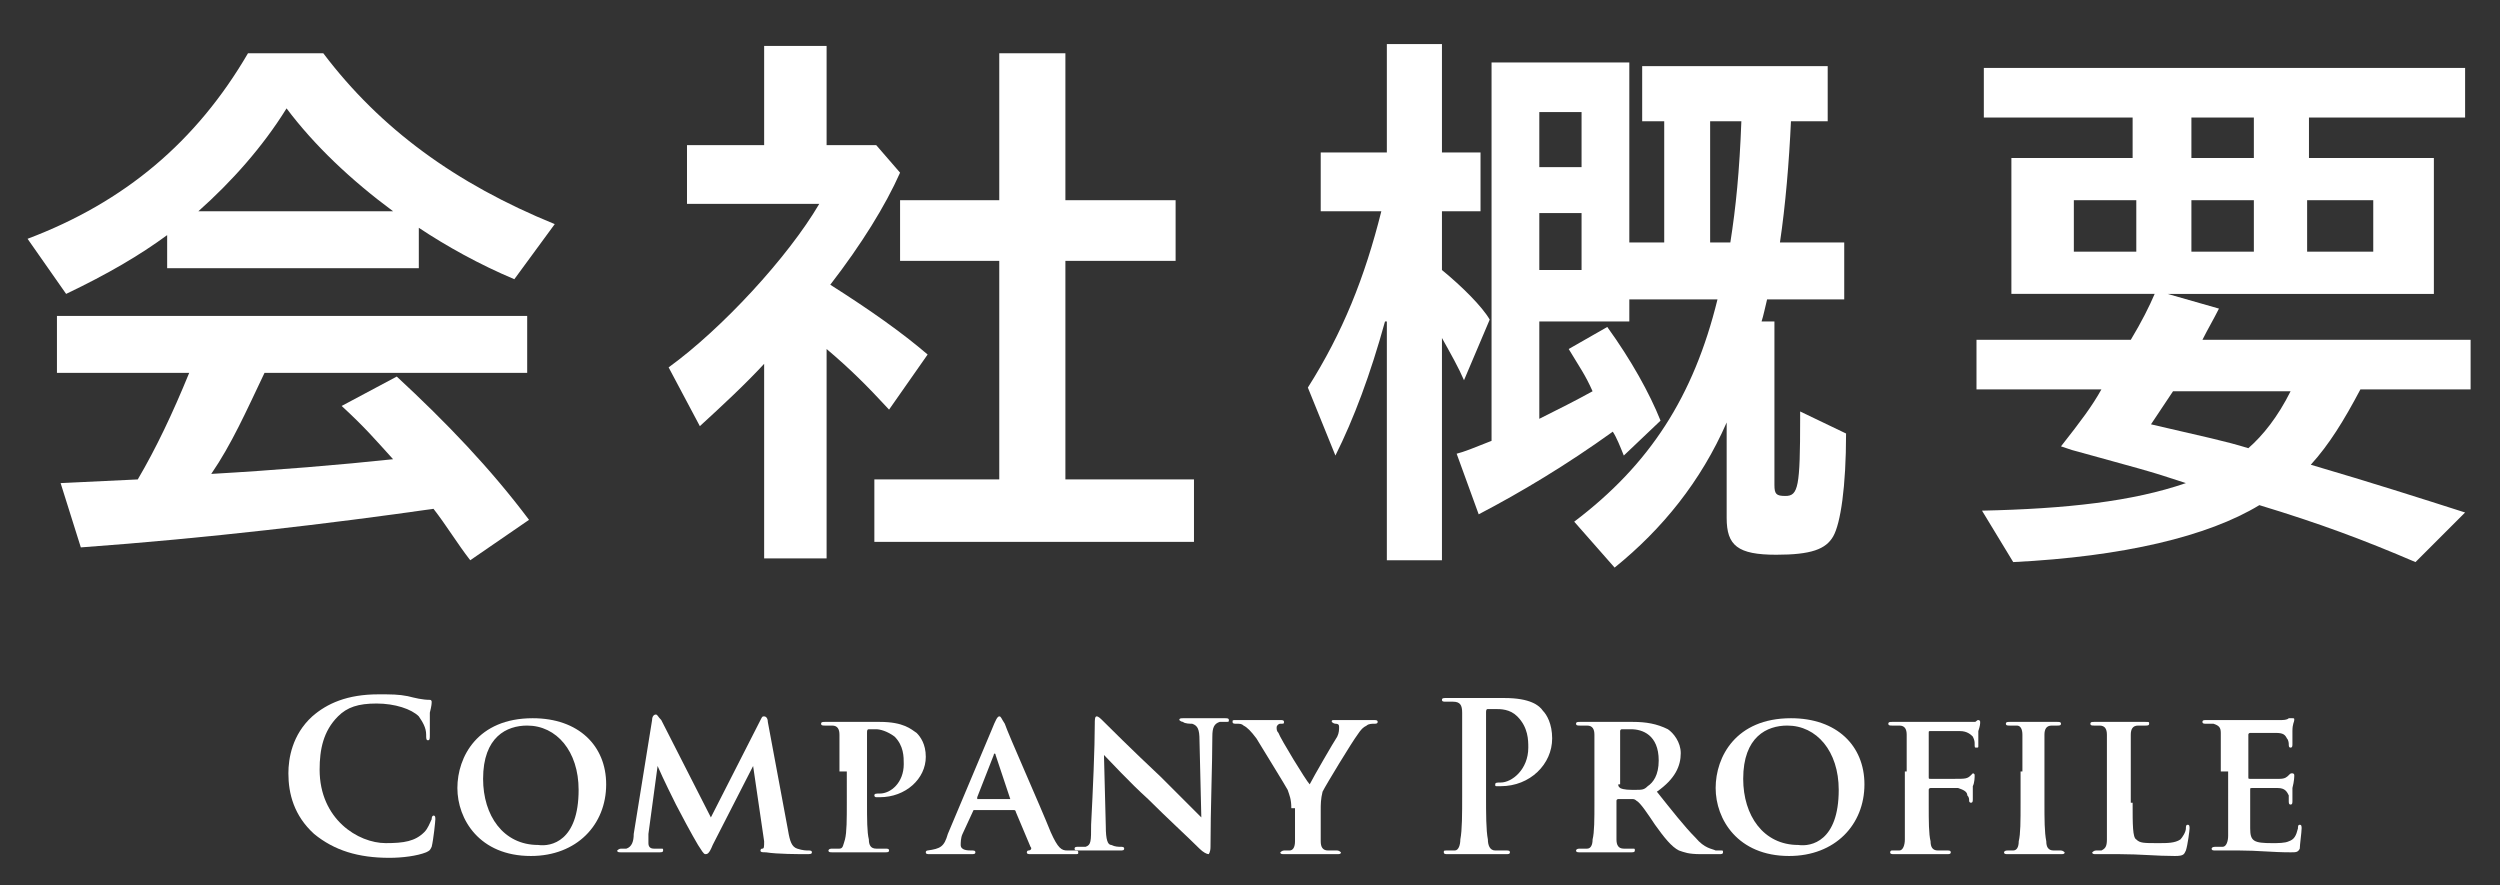 <?xml version="1.0" encoding="utf-8"?>
<!-- Generator: Adobe Illustrator 28.1.0, SVG Export Plug-In . SVG Version: 6.00 Build 0)  -->
<svg version="1.1" id="レイヤー_1" xmlns="http://www.w3.org/2000/svg" xmlns:xlink="http://www.w3.org/1999/xlink" x="0px"
	 y="0px" viewBox="0 0 136.1 48.2" style="enable-background:new 0 0 136.1 48.2;" xml:space="preserve">
<rect x="0" y="0" width="136.1" height="48.2" fill="#333333" stroke="none"/>
<style type="text/css">
	.st0{fill:#FFFFFF;}
</style>
<g>
	<g>
		<path class="st0" d="M1.5,13c5.3-2,9.2-5.3,12-10.1h4.1c3.1,4.1,7.2,7.1,12.6,9.3l-2.2,3c-1.9-0.8-3.7-1.8-5.2-2.8v2.2H9.1v-1.8
			c-1.5,1.1-3.2,2.1-5.5,3.2L1.5,13z M23.6,27.7c-5.6,0.8-12.3,1.6-19.2,2.1l-1.1-3.5l4.2-0.2c1-1.7,1.9-3.6,2.8-5.8H3.1v-3.1h25.6
			v3.1H14.4c-1,2.1-1.8,3.9-2.9,5.5c3.5-0.2,7.1-0.5,9.9-0.8c-1-1.1-1.5-1.7-2.8-2.9l3-1.6c2.7,2.5,5.1,5,7.2,7.8l-3.2,2.2
			C24.9,29.6,24.3,28.6,23.6,27.7z M21.4,11.5c-2.3-1.7-4.3-3.6-5.8-5.6c-1.3,2.1-3,4-4.8,5.6H21.4z"/>
		<path class="st0" d="M41.7,19.7c-1.1,1.2-2.4,2.4-3.6,3.5L36.4,20c2.9-2.1,6.5-6,8.2-8.9h-7.2V7.9h4.2V2.5H45v5.4h2.7L49,9.4
			c-0.8,1.8-2.1,3.9-3.8,6.1c2.2,1.4,3.9,2.6,5.3,3.8l-2.1,3c-1.2-1.3-2.1-2.2-3.4-3.3v11.4h-3.4V19.7z M47.6,26.1h6.8V14.2H49v-3.3
			h5.4v-8H58v8h6v3.3h-6v11.9h7v3.4H47.6V26.1z"/>
		<path class="st0" d="M75.4,17.5c-0.8,2.9-1.7,5.3-2.7,7.3l-1.5-3.7c1.9-3,3.1-6,4-9.6h-3.3V8.3h3.6V2.4h3v5.9h2.1v3.2h-2.1v3.2
			c1.1,0.9,2.2,2,2.6,2.7l-1.4,3.3c-0.3-0.7-0.7-1.4-1.2-2.3v12.1h-3V17.5z M85.7,28.4c4.1-3.1,6.5-6.8,7.8-12.1h-4.8v1.2h-4.9v5.3
			c1-0.5,2-1,2.9-1.5c-0.4-0.9-0.7-1.3-1.3-2.3l2.1-1.2c1.3,1.8,2.3,3.6,2.9,5.1l-2,1.9c-0.2-0.5-0.4-1-0.6-1.3
			c-2.5,1.8-5,3.3-7.3,4.5l-1.2-3.3c0.4-0.1,0.9-0.3,1.9-0.7V3.4h7.5v9.8h1.9V6.6h-1.2v-3h10.1v3h-2c-0.1,2.2-0.3,4.6-0.6,6.6h3.5
			v3.1h-4.2c-0.1,0.4-0.2,0.9-0.3,1.2h0.7v8.9c0,0.5,0.1,0.6,0.6,0.6c0.7,0,0.8-0.5,0.8-4.2v-0.4l2.5,1.2c0,2.9-0.3,4.9-0.7,5.6
			c-0.4,0.7-1.2,1-3.1,1c-2.1,0-2.7-0.5-2.7-2v-5.2c-1.4,3.2-3.5,5.8-6.1,7.9L85.7,28.4z M86.1,9.1v-3h-2.3v3H86.1z M86.1,14.7v-3.1
			h-2.3v3.1H86.1z M94.2,13.2c0.3-1.9,0.5-3.9,0.6-6.6h-1.7v6.6H94.2z"/>
		<path class="st0" d="M107.9,27.8c4.6-0.1,8.2-0.5,11.1-1.5c-2.1-0.7-2.6-0.8-6.2-1.8l-0.6-0.2c1.1-1.4,1.7-2.2,2.2-3.1h-6.8v-2.7
			h8.4c0.6-1,1-1.8,1.3-2.5h-7.8V8.6h6.6V6.4H108V3.7h26.2v2.7h-8.5v2.2h6.8V16H118l2.8,0.8c-0.3,0.6-0.6,1.1-0.9,1.7h14.6v2.7h-6
			c-0.9,1.7-1.7,3-2.7,4.1c3.4,1,5.9,1.8,8.4,2.6l-2.7,2.7c-2.8-1.2-5.2-2.1-8.5-3.1c-2.8,1.7-7.4,2.8-13.4,3.1L107.9,27.8z
			 M116.3,13.7v-2.8h-3.4v2.8H116.3z M124.7,21.3h-6.4l-1.2,1.8c3,0.7,4,0.9,5.3,1.3C123.2,23.7,124,22.7,124.7,21.3z M122.7,8.6
			V6.4h-3.4v2.2H122.7z M122.7,13.7v-2.8h-3.4v2.8H122.7z M129.2,13.7v-2.8h-3.6v2.8H129.2z"/>
	</g>
	<g>
		<path class="st0" d="M17.1,45.4c-1.1-1-1.4-2.2-1.4-3.3c0-0.8,0.2-2.1,1.3-3.1c0.8-0.7,1.9-1.2,3.6-1.2c0.7,0,1.1,0,1.6,0.1
			c0.4,0.1,0.8,0.2,1.2,0.2c0.1,0,0.1,0.1,0.1,0.1c0,0.1,0,0.2-0.1,0.6c0,0.4,0,1,0,1.2c0,0.2,0,0.3-0.1,0.3c-0.1,0-0.1-0.1-0.1-0.3
			c0-0.4-0.2-0.7-0.4-1c-0.4-0.4-1.3-0.7-2.3-0.7c-1,0-1.6,0.2-2.1,0.7c-0.8,0.8-1,1.8-1,2.9c0,2.7,2.1,4,3.6,4c1,0,1.6-0.1,2.1-0.6
			c0.2-0.2,0.3-0.5,0.4-0.7c0-0.2,0.1-0.2,0.1-0.2c0.1,0,0.1,0.1,0.1,0.2c0,0.1-0.1,1.1-0.2,1.5c-0.1,0.2-0.1,0.2-0.3,0.3
			c-0.5,0.2-1.3,0.3-2,0.3C19.5,46.7,18.2,46.3,17.1,45.4z"/>
		<path class="st0" d="M24.9,42.9c0-1.7,1.1-3.8,4.1-3.8c2.5,0,4,1.5,4,3.6c0,2.2-1.6,3.9-4.1,3.9C26.1,46.6,24.9,44.6,24.9,42.9z
			 M31.5,43c0-2.1-1.2-3.5-2.8-3.5c-1.1,0-2.4,0.6-2.4,2.9c0,2,1.1,3.6,3,3.6C30,46.1,31.5,45.8,31.5,43z"/>
		<path class="st0" d="M42.9,45.2c0.1,0.6,0.2,0.9,0.5,1c0.3,0.1,0.5,0.1,0.6,0.1c0.1,0,0.2,0,0.2,0.1c0,0.1-0.1,0.1-0.3,0.1
			c-0.4,0-1.6,0-2.2-0.1c-0.2,0-0.3,0-0.3-0.1c0,0,0-0.1,0.1-0.1c0.1,0,0.1-0.1,0.1-0.4l-0.6-4.1l-2.2,4.3c-0.2,0.5-0.3,0.5-0.4,0.5
			c-0.1,0-0.2-0.2-0.4-0.5c-0.3-0.5-1-1.8-1.2-2.2c-0.1-0.2-0.7-1.4-1-2.1l-0.5,3.7c0,0.2,0,0.4,0,0.5c0,0.2,0.1,0.3,0.3,0.3
			c0.2,0,0.3,0,0.4,0c0.1,0,0.1,0,0.1,0.1c0,0.1-0.1,0.1-0.2,0.1c-0.4,0-0.9,0-1.1,0c-0.2,0-0.7,0-1,0c-0.1,0-0.2,0-0.2-0.1
			c0,0,0.1-0.1,0.2-0.1c0.1,0,0.2,0,0.3,0c0.3-0.1,0.4-0.4,0.4-0.8l1-6.2c0-0.2,0.1-0.3,0.2-0.3c0.1,0,0.1,0.1,0.3,0.3l2.7,5.3
			l2.7-5.3c0.1-0.2,0.1-0.2,0.2-0.2c0.1,0,0.2,0.1,0.2,0.3L42.9,45.2z"/>
		<path class="st0" d="M45.7,42c0-1.4,0-1.7,0-2c0-0.3-0.1-0.5-0.4-0.5c-0.1,0-0.2,0-0.4,0c-0.1,0-0.2,0-0.2-0.1s0.1-0.1,0.2-0.1
			c0.5,0,1.2,0,1.5,0c0.4,0,1,0,1.5,0c1.3,0,1.7,0.4,2,0.6c0.2,0.2,0.5,0.6,0.5,1.3c0,1.2-1.1,2.2-2.5,2.2c0,0-0.2,0-0.2,0
			c0,0-0.1,0-0.1-0.1s0.1-0.1,0.3-0.1c0.6,0,1.3-0.6,1.3-1.6c0-0.4,0-1-0.5-1.5c-0.4-0.3-0.8-0.4-1-0.4c-0.1,0-0.3,0-0.4,0
			c-0.1,0-0.1,0.1-0.1,0.2v3.8c0,0.9,0,1.6,0.1,2c0,0.3,0.1,0.5,0.4,0.5c0.1,0,0.4,0,0.5,0c0.1,0,0.2,0,0.2,0.1
			c0,0.1-0.1,0.1-0.2,0.1c-0.7,0-1.4,0-1.6,0c-0.2,0-0.9,0-1.3,0c-0.1,0-0.2,0-0.2-0.1c0,0,0-0.1,0.2-0.1c0.1,0,0.2,0,0.4,0
			c0.2,0,0.2-0.2,0.3-0.5c0.1-0.4,0.1-1.1,0.1-2V42z"/>
		<path class="st0" d="M53,44.1C52.9,44.1,52.9,44.1,53,44.1l-0.6,1.3c-0.1,0.2-0.1,0.5-0.1,0.6c0,0.3,0.4,0.3,0.6,0.3
			c0.1,0,0.2,0,0.2,0.1c0,0.1-0.1,0.1-0.2,0.1c-0.4,0-0.8,0-1.1,0c-0.1,0-0.7,0-1.2,0c-0.1,0-0.2,0-0.2-0.1c0-0.1,0.1-0.1,0.1-0.1
			c0.7-0.1,0.9-0.2,1.1-0.9l2.4-5.7c0.2-0.5,0.3-0.7,0.4-0.7c0.1,0,0.1,0.1,0.3,0.4c0.2,0.6,1.9,4.4,2.5,5.9c0.4,0.9,0.6,1,0.9,1
			c0.1,0,0.3,0,0.4,0c0.1,0,0.2,0,0.2,0.1c0,0.1,0,0.1-0.2,0.1c-0.5,0-1.7,0-2.4,0c-0.1,0-0.2,0-0.2-0.1c0,0,0-0.1,0.1-0.1
			c0.1,0,0.2-0.1,0.1-0.2l-0.8-1.9c0,0,0-0.1-0.1-0.1H53z M55,43.5C55.1,43.5,55.1,43.5,55,43.5l-0.8-2.4c0-0.1-0.1-0.1-0.1,0
			l-0.9,2.3c0,0,0,0.1,0,0.1H55z"/>
		<path class="st0" d="M59.6,39.4c0-0.2,0-0.4,0.1-0.4c0.1,0,0.2,0.1,0.4,0.3c0.2,0.2,1.5,1.5,3.1,3c0.7,0.7,2,2,2.2,2.2l-0.1-4.2
			c0-0.6-0.1-0.8-0.4-0.9c-0.1,0-0.4,0-0.5-0.1c-0.1,0-0.2-0.1-0.2-0.1c0-0.1,0.1-0.1,0.2-0.1c0.5,0,1,0,1.3,0c0.1,0,0.5,0,1,0
			c0.1,0,0.2,0,0.2,0.1c0,0.1,0,0.1-0.2,0.1c-0.1,0-0.2,0-0.3,0c-0.3,0.1-0.4,0.3-0.4,0.8c0,1.5-0.1,4-0.1,6c0,0.3-0.1,0.4-0.1,0.4
			c-0.1,0-0.3-0.1-0.5-0.3c-0.6-0.6-1.8-1.7-2.8-2.7c-1-0.9-2.1-2.1-2.4-2.4l0.1,3.9c0,0.7,0.1,1,0.3,1c0.2,0.1,0.4,0.1,0.5,0.1
			c0.1,0,0.2,0,0.2,0.1c0,0.1-0.1,0.1-0.2,0.1c-0.6,0-1,0-1.2,0c-0.1,0-0.6,0-1.1,0c-0.1,0-0.2,0-0.2-0.1c0-0.1,0.1-0.1,0.2-0.1
			c0.1,0,0.3,0,0.4,0c0.3-0.1,0.3-0.3,0.3-1.2C59.5,43,59.6,40.7,59.6,39.4z"/>
		<path class="st0" d="M70.3,44c0-0.5-0.1-0.7-0.2-1c-0.1-0.2-1.4-2.3-1.7-2.8c-0.3-0.4-0.5-0.6-0.7-0.7c-0.1-0.1-0.2-0.1-0.4-0.1
			c-0.1,0-0.2,0-0.2-0.1c0-0.1,0-0.1,0.2-0.1c0.2,0,1,0,1.3,0c0.2,0,0.6,0,1.1,0c0.1,0,0.2,0,0.2,0.1s0,0.1-0.2,0.1
			c-0.1,0-0.2,0.1-0.2,0.2c0,0.1,0,0.2,0.1,0.3c0.1,0.3,1.5,2.6,1.7,2.8c0.2-0.4,1.3-2.3,1.5-2.6c0.1-0.2,0.1-0.4,0.1-0.5
			c0-0.1,0-0.2-0.2-0.2c-0.1,0-0.2-0.1-0.2-0.1c0-0.1,0-0.1,0.2-0.1c0.4,0,0.7,0,1,0c0.2,0,0.9,0,1.1,0c0.1,0,0.2,0,0.2,0.1
			c0,0.1-0.1,0.1-0.2,0.1c-0.1,0-0.3,0-0.4,0.1c-0.2,0.1-0.3,0.2-0.5,0.5c-0.3,0.4-1.7,2.7-1.9,3.1c-0.1,0.4-0.1,0.7-0.1,1v0.8
			c0,0.2,0,0.5,0,0.9c0,0.3,0.1,0.5,0.4,0.5c0.1,0,0.4,0,0.5,0c0.1,0,0.2,0.1,0.2,0.1c0,0.1-0.1,0.1-0.2,0.1c-0.6,0-1.3,0-1.6,0
			c-0.2,0-0.9,0-1.3,0c-0.1,0-0.2,0-0.2-0.1c0,0,0.1-0.1,0.2-0.1c0.1,0,0.2,0,0.3,0c0.2,0,0.3-0.2,0.3-0.5c0-0.4,0-0.8,0-1V44z"/>
		<path class="st0" d="M79.6,41.2c0-1.7,0-2,0-2.4c0-0.4-0.1-0.6-0.5-0.6c-0.1,0-0.3,0-0.4,0c-0.1,0-0.2,0-0.2-0.1
			c0-0.1,0.1-0.1,0.2-0.1c0.6,0,1.3,0,1.6,0c0.5,0,1.1,0,1.6,0c1.4,0,1.9,0.4,2.1,0.7c0.2,0.2,0.5,0.7,0.5,1.5
			c0,1.4-1.2,2.6-2.8,2.6c-0.1,0-0.2,0-0.2,0c-0.1,0-0.1,0-0.1-0.1c0-0.1,0.1-0.1,0.3-0.1c0.6,0,1.5-0.7,1.5-1.9
			c0-0.4,0-1.1-0.6-1.7c-0.4-0.4-0.9-0.4-1.2-0.4c-0.2,0-0.3,0-0.4,0c-0.1,0-0.1,0.1-0.1,0.2v4.5c0,1,0,1.9,0.1,2.4
			c0,0.3,0.1,0.6,0.4,0.6c0.2,0,0.4,0,0.6,0c0.1,0,0.2,0,0.2,0.1c0,0.1-0.1,0.1-0.2,0.1c-0.7,0-1.5,0-1.8,0c-0.3,0-1,0-1.4,0
			c-0.1,0-0.2,0-0.2-0.1c0-0.1,0-0.1,0.2-0.1c0.2,0,0.3,0,0.4,0c0.2,0,0.3-0.3,0.3-0.6c0.1-0.5,0.1-1.4,0.1-2.4V41.2z"/>
		<path class="st0" d="M86.8,42c0-1.5,0-1.7,0-2c0-0.3-0.1-0.5-0.4-0.5c-0.1,0-0.3,0-0.4,0c-0.1,0-0.2,0-0.2-0.1s0.1-0.1,0.2-0.1
			c0.5,0,1.2,0,1.4,0c0.3,0,1.1,0,1.5,0c0.7,0,1.3,0.1,1.9,0.4c0.3,0.2,0.7,0.7,0.7,1.3c0,0.7-0.3,1.4-1.3,2.1
			c0.8,1,1.5,1.9,2.1,2.5c0.5,0.6,0.9,0.6,1.1,0.7c0.1,0,0.2,0,0.3,0c0.1,0,0.1,0,0.1,0.1c0,0.1-0.1,0.1-0.2,0.1h-1
			c-0.7,0-0.9-0.1-1.2-0.2c-0.4-0.2-0.8-0.7-1.3-1.4c-0.4-0.6-0.8-1.2-1-1.3c0,0-0.1-0.1-0.2-0.1l-0.8,0c0,0-0.1,0-0.1,0.1v0.2
			c0,0.9,0,1.5,0,1.9c0,0.3,0.1,0.5,0.4,0.5c0.1,0,0.3,0,0.5,0c0.1,0,0.1,0,0.1,0.1c0,0.1-0.1,0.1-0.2,0.1c-0.6,0-1.4,0-1.5,0
			c-0.2,0-0.9,0-1.3,0c-0.1,0-0.2,0-0.2-0.1c0,0,0-0.1,0.2-0.1c0.1,0,0.3,0,0.4,0c0.2,0,0.3-0.2,0.3-0.5c0.1-0.4,0.1-1.1,0.1-2V42z
			 M88.1,42.7c0,0.1,0,0.1,0.1,0.2c0.2,0.1,0.5,0.1,0.8,0.1c0.4,0,0.5,0,0.7-0.2c0.3-0.2,0.6-0.6,0.6-1.4c0-1.4-0.9-1.7-1.5-1.7
			c-0.2,0-0.4,0-0.5,0c-0.1,0-0.1,0.1-0.1,0.1V42.7z"/>
		<path class="st0" d="M93.4,42.9c0-1.7,1.1-3.8,4.1-3.8c2.5,0,4,1.5,4,3.6c0,2.2-1.6,3.9-4.1,3.9C94.6,46.6,93.4,44.6,93.4,42.9z
			 M100.1,43c0-2.1-1.2-3.5-2.8-3.5c-1.1,0-2.4,0.6-2.4,2.9c0,2,1.1,3.6,3,3.6C98.6,46.1,100.1,45.8,100.1,43z"/>
		<path class="st0" d="M103.8,42c0-1.5,0-1.7,0-2c0-0.3-0.1-0.5-0.4-0.5c-0.1,0-0.2,0-0.4,0c-0.1,0-0.2,0-0.2-0.1
			c0-0.1,0.1-0.1,0.2-0.1c0.5,0,0.9,0,1.4,0c0.4,0,2.5,0,2.7,0c0.2,0,0.3,0,0.4,0c0.1,0,0.1-0.1,0.2-0.1c0,0,0.1,0,0.1,0.1
			c0,0.1,0,0.2-0.1,0.5c0,0.1,0,0.6,0,0.8c0,0.1,0,0.1-0.1,0.1c-0.1,0-0.1,0-0.1-0.2c0-0.1,0-0.2-0.1-0.4c-0.1-0.1-0.3-0.3-0.7-0.3
			c-0.4,0-1.2,0-1.6,0c-0.1,0-0.1,0-0.1,0.1v2.4c0,0.1,0,0.1,0.1,0.1c0.3,0,0.9,0,1.3,0c0.6,0,0.7,0,0.9-0.2
			c0.1-0.1,0.1-0.1,0.1-0.1c0,0,0.1,0,0.1,0.1c0,0.1,0,0.4-0.1,0.6c0,0.2,0,0.7,0,0.7c0,0.1,0,0.2-0.1,0.2c-0.1,0-0.1-0.1-0.1-0.1
			c0-0.1,0-0.2-0.1-0.3c0-0.2-0.2-0.3-0.5-0.4c-0.3,0-1.3,0-1.5,0c0,0-0.1,0-0.1,0.1v0.8c0,0.9,0,1.6,0.1,2c0,0.3,0.1,0.5,0.4,0.5
			c0.1,0,0.4,0,0.5,0c0.1,0,0.2,0,0.2,0.1c0,0.1-0.1,0.1-0.2,0.1c-0.6,0-1.2,0-1.6,0c-0.3,0-1,0-1.3,0c-0.1,0-0.2,0-0.2-0.1
			c0,0,0-0.1,0.1-0.1c0.1,0,0.3,0,0.4,0c0.2,0,0.3-0.3,0.3-0.6c0-0.4,0-1.1,0-2V42z"/>
		<path class="st0" d="M110.1,42c0-1.5,0-1.7,0-2c0-0.3-0.1-0.5-0.3-0.5c-0.1,0-0.2,0-0.4,0c-0.1,0-0.2,0-0.2-0.1
			c0-0.1,0.1-0.1,0.2-0.1c0.4,0,1.1,0,1.3,0c0.2,0,0.9,0,1.3,0c0.1,0,0.2,0,0.2,0.1c0,0.1-0.1,0.1-0.2,0.1c-0.1,0-0.1,0-0.3,0
			c-0.3,0-0.4,0.2-0.4,0.5c0,0.3,0,0.5,0,2v1.7c0,0.9,0,1.6,0.1,2.1c0,0.3,0.1,0.5,0.4,0.5c0.1,0,0.3,0,0.4,0c0.1,0,0.2,0.1,0.2,0.1
			c0,0.1-0.1,0.1-0.2,0.1c-0.7,0-1.3,0-1.6,0c-0.2,0-0.9,0-1.3,0c-0.1,0-0.2,0-0.2-0.1c0,0,0-0.1,0.2-0.1c0.1,0,0.2,0,0.3,0
			c0.2,0,0.3-0.2,0.3-0.5c0.1-0.4,0.1-1.1,0.1-2.1V42z"/>
		<path class="st0" d="M116.1,43.7c0,1.2,0,1.9,0.2,2c0.2,0.2,0.4,0.2,1.2,0.2c0.5,0,0.9,0,1.2-0.2c0.1-0.1,0.3-0.4,0.3-0.6
			c0-0.1,0-0.2,0.1-0.2c0.1,0,0.1,0.1,0.1,0.2c0,0.1-0.1,0.9-0.2,1.2c-0.1,0.2-0.1,0.3-0.6,0.3c-1,0-1.9-0.1-3-0.1
			c-0.4,0-0.8,0-1.3,0c-0.1,0-0.2,0-0.2-0.1c0,0,0.1-0.1,0.2-0.1c0.1,0,0.2,0,0.3,0c0.2-0.1,0.3-0.2,0.3-0.6c0-0.4,0-1.1,0-1.9V42
			c0-1.5,0-1.7,0-2c0-0.3-0.1-0.5-0.4-0.5c-0.1,0-0.2,0-0.3,0c-0.1,0-0.2,0-0.2-0.1s0.1-0.1,0.2-0.1c0.5,0,1.1,0,1.4,0
			c0.2,0,1,0,1.4,0c0.2,0,0.2,0,0.2,0.1s-0.1,0.1-0.2,0.1c-0.1,0-0.2,0-0.4,0c-0.3,0-0.4,0.2-0.4,0.5c0,0.3,0,0.5,0,2V43.7z"/>
		<path class="st0" d="M120.9,42c0-1.5,0-1.7,0-2.1c0-0.3-0.1-0.4-0.4-0.5c-0.1,0-0.2,0-0.4,0c-0.1,0-0.2,0-0.2-0.1
			c0-0.1,0.1-0.1,0.2-0.1c0.5,0,0.9,0,1.4,0c0.3,0,2.4,0,2.6,0c0.2,0,0.4,0,0.5-0.1c0.1,0,0.1,0,0.2,0c0.1,0,0.1,0,0.1,0.1
			c0,0.1-0.1,0.2-0.1,0.6c0,0.2,0,0.4,0,0.7c0,0.1,0,0.2-0.1,0.2c-0.1,0-0.1-0.1-0.1-0.2c0,0,0-0.2-0.1-0.3
			c-0.1-0.2-0.2-0.3-0.6-0.3c-0.2,0-1.2,0-1.4,0c0,0-0.1,0-0.1,0.1v2.3c0,0.1,0,0.1,0.1,0.1c0.2,0,1.3,0,1.6,0
			c0.3,0,0.4-0.1,0.5-0.2c0.1-0.1,0.1-0.1,0.2-0.1c0,0,0.1,0,0.1,0.1c0,0.1,0,0.3-0.1,0.7c0,0.2,0,0.6,0,0.7c0,0.1,0,0.2-0.1,0.2
			c-0.1,0-0.1-0.1-0.1-0.2c0-0.1,0-0.1,0-0.3c-0.1-0.2-0.2-0.4-0.6-0.4c-0.2,0-1.2,0-1.4,0c-0.1,0-0.1,0-0.1,0.1v0.7
			c0,0.3,0,1.1,0,1.4c0,0.7,0.2,0.8,1.2,0.8c0.3,0,0.7,0,0.9-0.1c0.3-0.1,0.4-0.3,0.5-0.7c0-0.1,0-0.2,0.1-0.2
			c0.1,0,0.1,0.1,0.1,0.2c0,0.2-0.1,0.9-0.1,1.1c-0.1,0.2-0.2,0.2-0.5,0.2c-1,0-1.8-0.1-2.8-0.1c-0.4,0-0.8,0-1.3,0
			c-0.1,0-0.2,0-0.2-0.1c0,0,0-0.1,0.2-0.1c0.1,0,0.3,0,0.4,0c0.2,0,0.3-0.3,0.3-0.6c0-0.4,0-1.1,0-2V42z"/>
	</g>
</g>
</svg>
